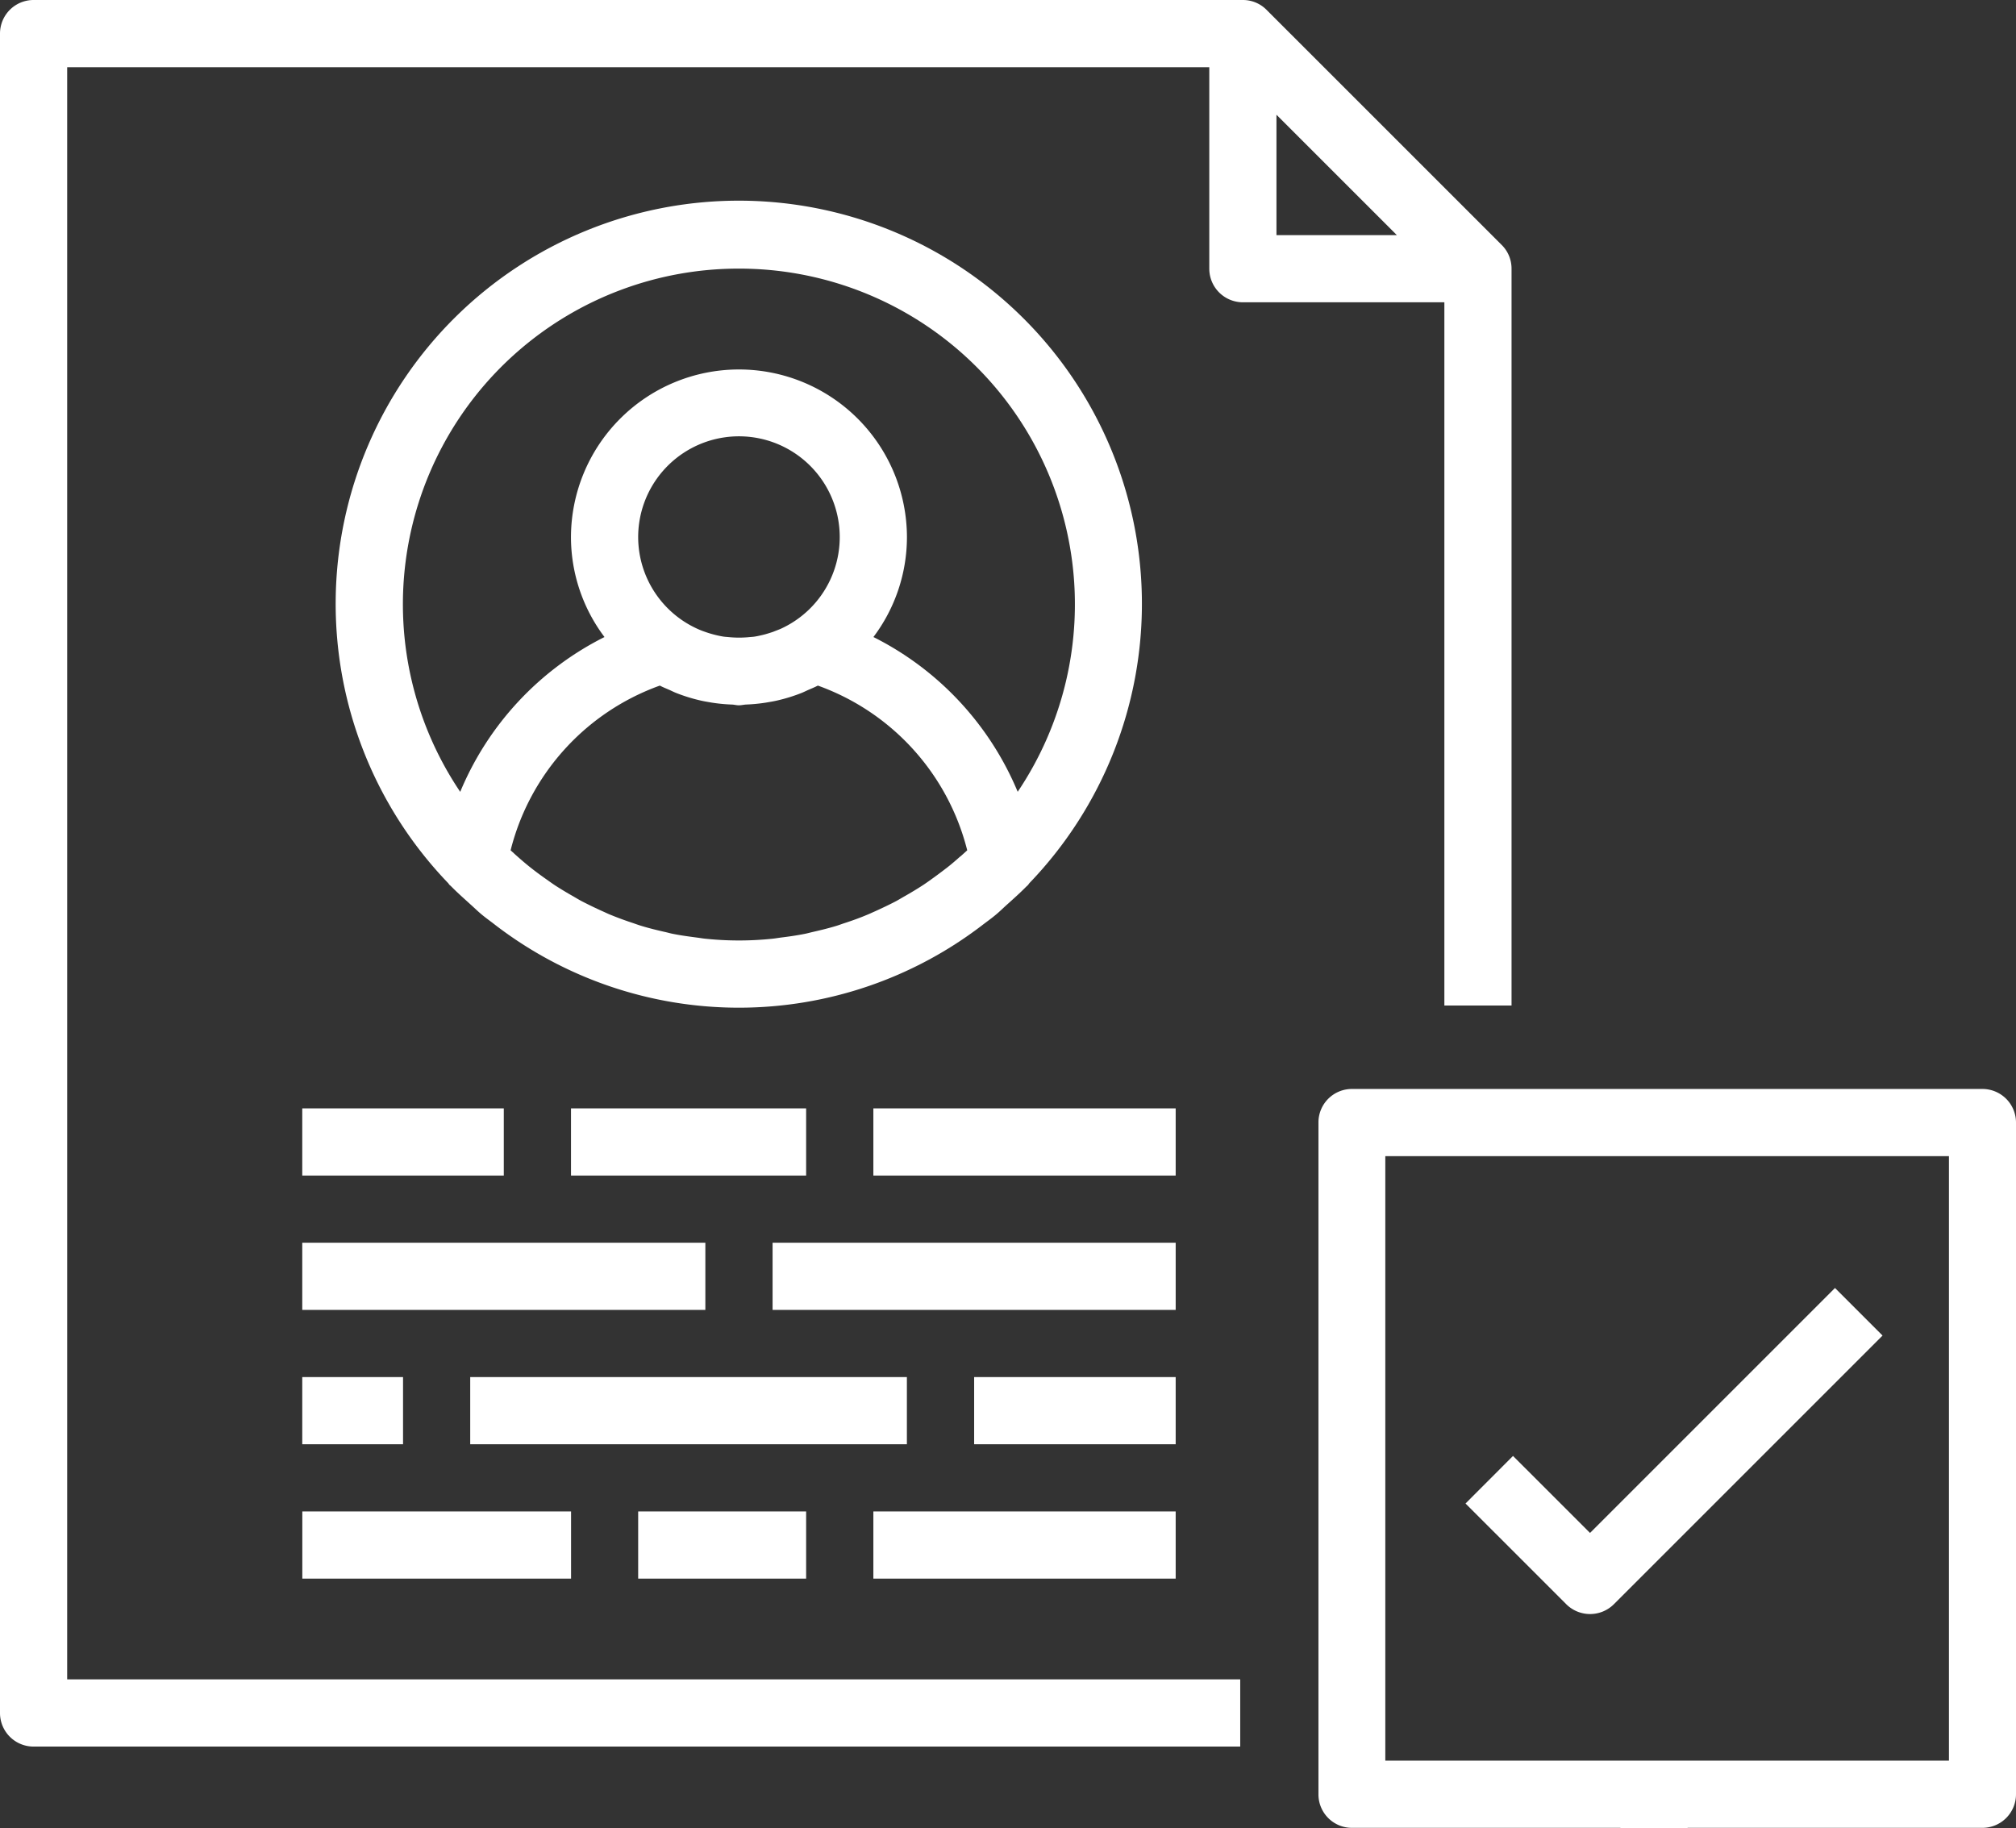 <svg xmlns="http://www.w3.org/2000/svg" xmlns:xlink="http://www.w3.org/1999/xlink" width="72.774" height="66" viewBox="0 0 72.774 66"><rect x="0" y="0" width="72.774" height="66" fill="#333333" stroke="none"/><defs><style>      .cls-1 {        fill: #fff;      }      .cls-2 {        clip-path: url(#clip-path);      }    </style><clipPath id="clip-path"><rect id="Rechteck_91" data-name="Rechteck 91" class="cls-1" width="72.774" height="66"></rect></clipPath></defs><g id="Gruppe_145" data-name="Gruppe 145" transform="translate(0 0)"><g id="Gruppe_144" data-name="Gruppe 144" class="cls-2" transform="translate(0 0)"><path id="Pfad_95" data-name="Pfad 95" class="cls-1" d="M2.425,60.626V2.425H44.361l6.063,6.063H46.078V1.755H43.653V9.7a1.214,1.214,0,0,0,1.213,1.213h7.273V36.3h2.425V9.7a1.2,1.2,0,0,0-.355-.857L45.72.355A1.2,1.2,0,0,0,44.865,0H1.213A1.212,1.212,0,0,0,0,1.213V61.839a1.212,1.212,0,0,0,1.213,1.213H44.77V60.626Z" transform="translate(0 0)"></path><path id="Pfad_96" data-name="Pfad 96" class="cls-1" d="M9.747,28.058c.022.024.045.043.067.065.209.213.433.409.655.612.14.123.274.258.418.377.162.136.336.256.5.386a14.444,14.444,0,0,0,17.581,0c.168-.129.34-.25.5-.386.142-.118.276-.254.416-.377.222-.2.446-.4.655-.612.022-.022.047-.041.069-.065a.879.879,0,0,0,.054-.071,14.552,14.552,0,1,0-20.976,0,.879.879,0,0,0,.054.071m18.428-1.036c-.151.134-.3.265-.461.39s-.332.254-.5.375c-.131.095-.263.19-.4.28-.207.134-.422.263-.638.386-.11.062-.218.129-.327.187-.246.129-.5.248-.75.362-.095.041-.192.088-.289.127-.267.112-.541.211-.816.3-.1.032-.187.067-.28.095-.28.086-.564.155-.849.22-.1.022-.2.052-.3.071-.289.058-.582.1-.879.136-.1.013-.2.032-.3.041a11.573,11.573,0,0,1-2.4,0c-.106-.009-.2-.028-.306-.041-.3-.039-.59-.078-.879-.136-.1-.019-.2-.05-.3-.071-.286-.065-.569-.134-.849-.22-.093-.028-.185-.062-.28-.095-.276-.09-.549-.19-.818-.3-.1-.039-.192-.086-.286-.127-.254-.114-.5-.233-.75-.362-.11-.058-.22-.125-.327-.187-.218-.123-.431-.252-.64-.386-.134-.09-.265-.185-.4-.28-.17-.121-.338-.246-.5-.375s-.31-.256-.461-.39c-.084-.073-.164-.149-.246-.222a8.523,8.523,0,0,1,5.387-5.947c.123.065.25.114.377.17.062.03.125.06.192.088a6.109,6.109,0,0,0,.924.286c.123.028.248.047.37.069a6.21,6.21,0,0,0,.719.071c.09,0,.177.028.269.028s.179-.024.269-.028a6.118,6.118,0,0,0,.719-.071c.125-.022.25-.041.373-.069a6.109,6.109,0,0,0,.924-.286c.065-.028.127-.058.192-.088.127-.056.254-.106.377-.17A8.532,8.532,0,0,1,28.42,26.8l-.246.222M16.542,15.5a3.638,3.638,0,1,1,5.126,3.312c-.084.034-.17.065-.254.1-.1.034-.2.065-.3.093-.118.03-.237.058-.358.078-.062.011-.127.013-.19.019a3.779,3.779,0,0,1-.765,0c-.065-.006-.127-.009-.19-.019-.121-.019-.241-.047-.358-.078s-.2-.058-.3-.093-.17-.062-.254-.1A3.64,3.64,0,0,1,16.542,15.5M20.18,5.8A12.12,12.12,0,0,1,30.242,24.687,10.97,10.97,0,0,0,25.034,19.1a6,6,0,0,0,1.21-3.595,6.064,6.064,0,0,0-12.128,0,6,6,0,0,0,1.21,3.595,10.961,10.961,0,0,0-5.208,5.589A12.117,12.117,0,0,1,20.18,5.8" transform="translate(6.495 3.897)"></path><rect id="Rechteck_80" data-name="Rechteck 80" class="cls-1" width="7.275" height="2.425" transform="translate(10.911 40.013)"></rect><rect id="Rechteck_81" data-name="Rechteck 81" class="cls-1" width="8.488" height="2.425" transform="translate(20.612 40.013)"></rect><rect id="Rechteck_82" data-name="Rechteck 82" class="cls-1" width="10.913" height="2.425" transform="translate(31.527 40.013)"></rect><rect id="Rechteck_83" data-name="Rechteck 83" class="cls-1" width="14.551" height="2.425" transform="translate(10.911 44.863)"></rect><rect id="Rechteck_84" data-name="Rechteck 84" class="cls-1" width="14.551" height="2.425" transform="translate(27.889 44.863)"></rect><rect id="Rechteck_85" data-name="Rechteck 85" class="cls-1" width="3.638" height="2.425" transform="translate(10.911 49.713)"></rect><rect id="Rechteck_86" data-name="Rechteck 86" class="cls-1" width="15.763" height="2.425" transform="translate(16.974 49.713)"></rect><rect id="Rechteck_87" data-name="Rechteck 87" class="cls-1" width="7.275" height="2.425" transform="translate(35.165 49.713)"></rect><rect id="Rechteck_88" data-name="Rechteck 88" class="cls-1" width="9.701" height="2.425" transform="translate(10.913 54.564)"></rect><rect id="Rechteck_89" data-name="Rechteck 89" class="cls-1" width="6.063" height="2.425" transform="translate(23.037 54.564)"></rect><rect id="Rechteck_90" data-name="Rechteck 90" class="cls-1" width="10.913" height="2.425" transform="translate(31.527 54.564)"></rect><path id="Pfad_97" data-name="Pfad 97" class="cls-1" d="M26.277,27.652l-1.714,1.717L28.2,33.006a1.219,1.219,0,0,0,1.717,0l9.7-9.7L37.9,21.589l-8.843,8.843Z" transform="translate(28.34 24.908)"></path><path id="Pfad_98" data-name="Pfad 98" class="cls-1" d="M22.1,19.431V43.749a1.208,1.208,0,0,0,1.2,1.178H33v.013h2.425v-.013H46.067a1.212,1.212,0,0,0,1.213-1.213V19.466a1.212,1.212,0,0,0-1.213-1.213H23.3a1.208,1.208,0,0,0-1.2,1.178m22.759,1.247V42.5H24.513V20.678Z" transform="translate(25.494 21.059)"></path></g></g></svg>